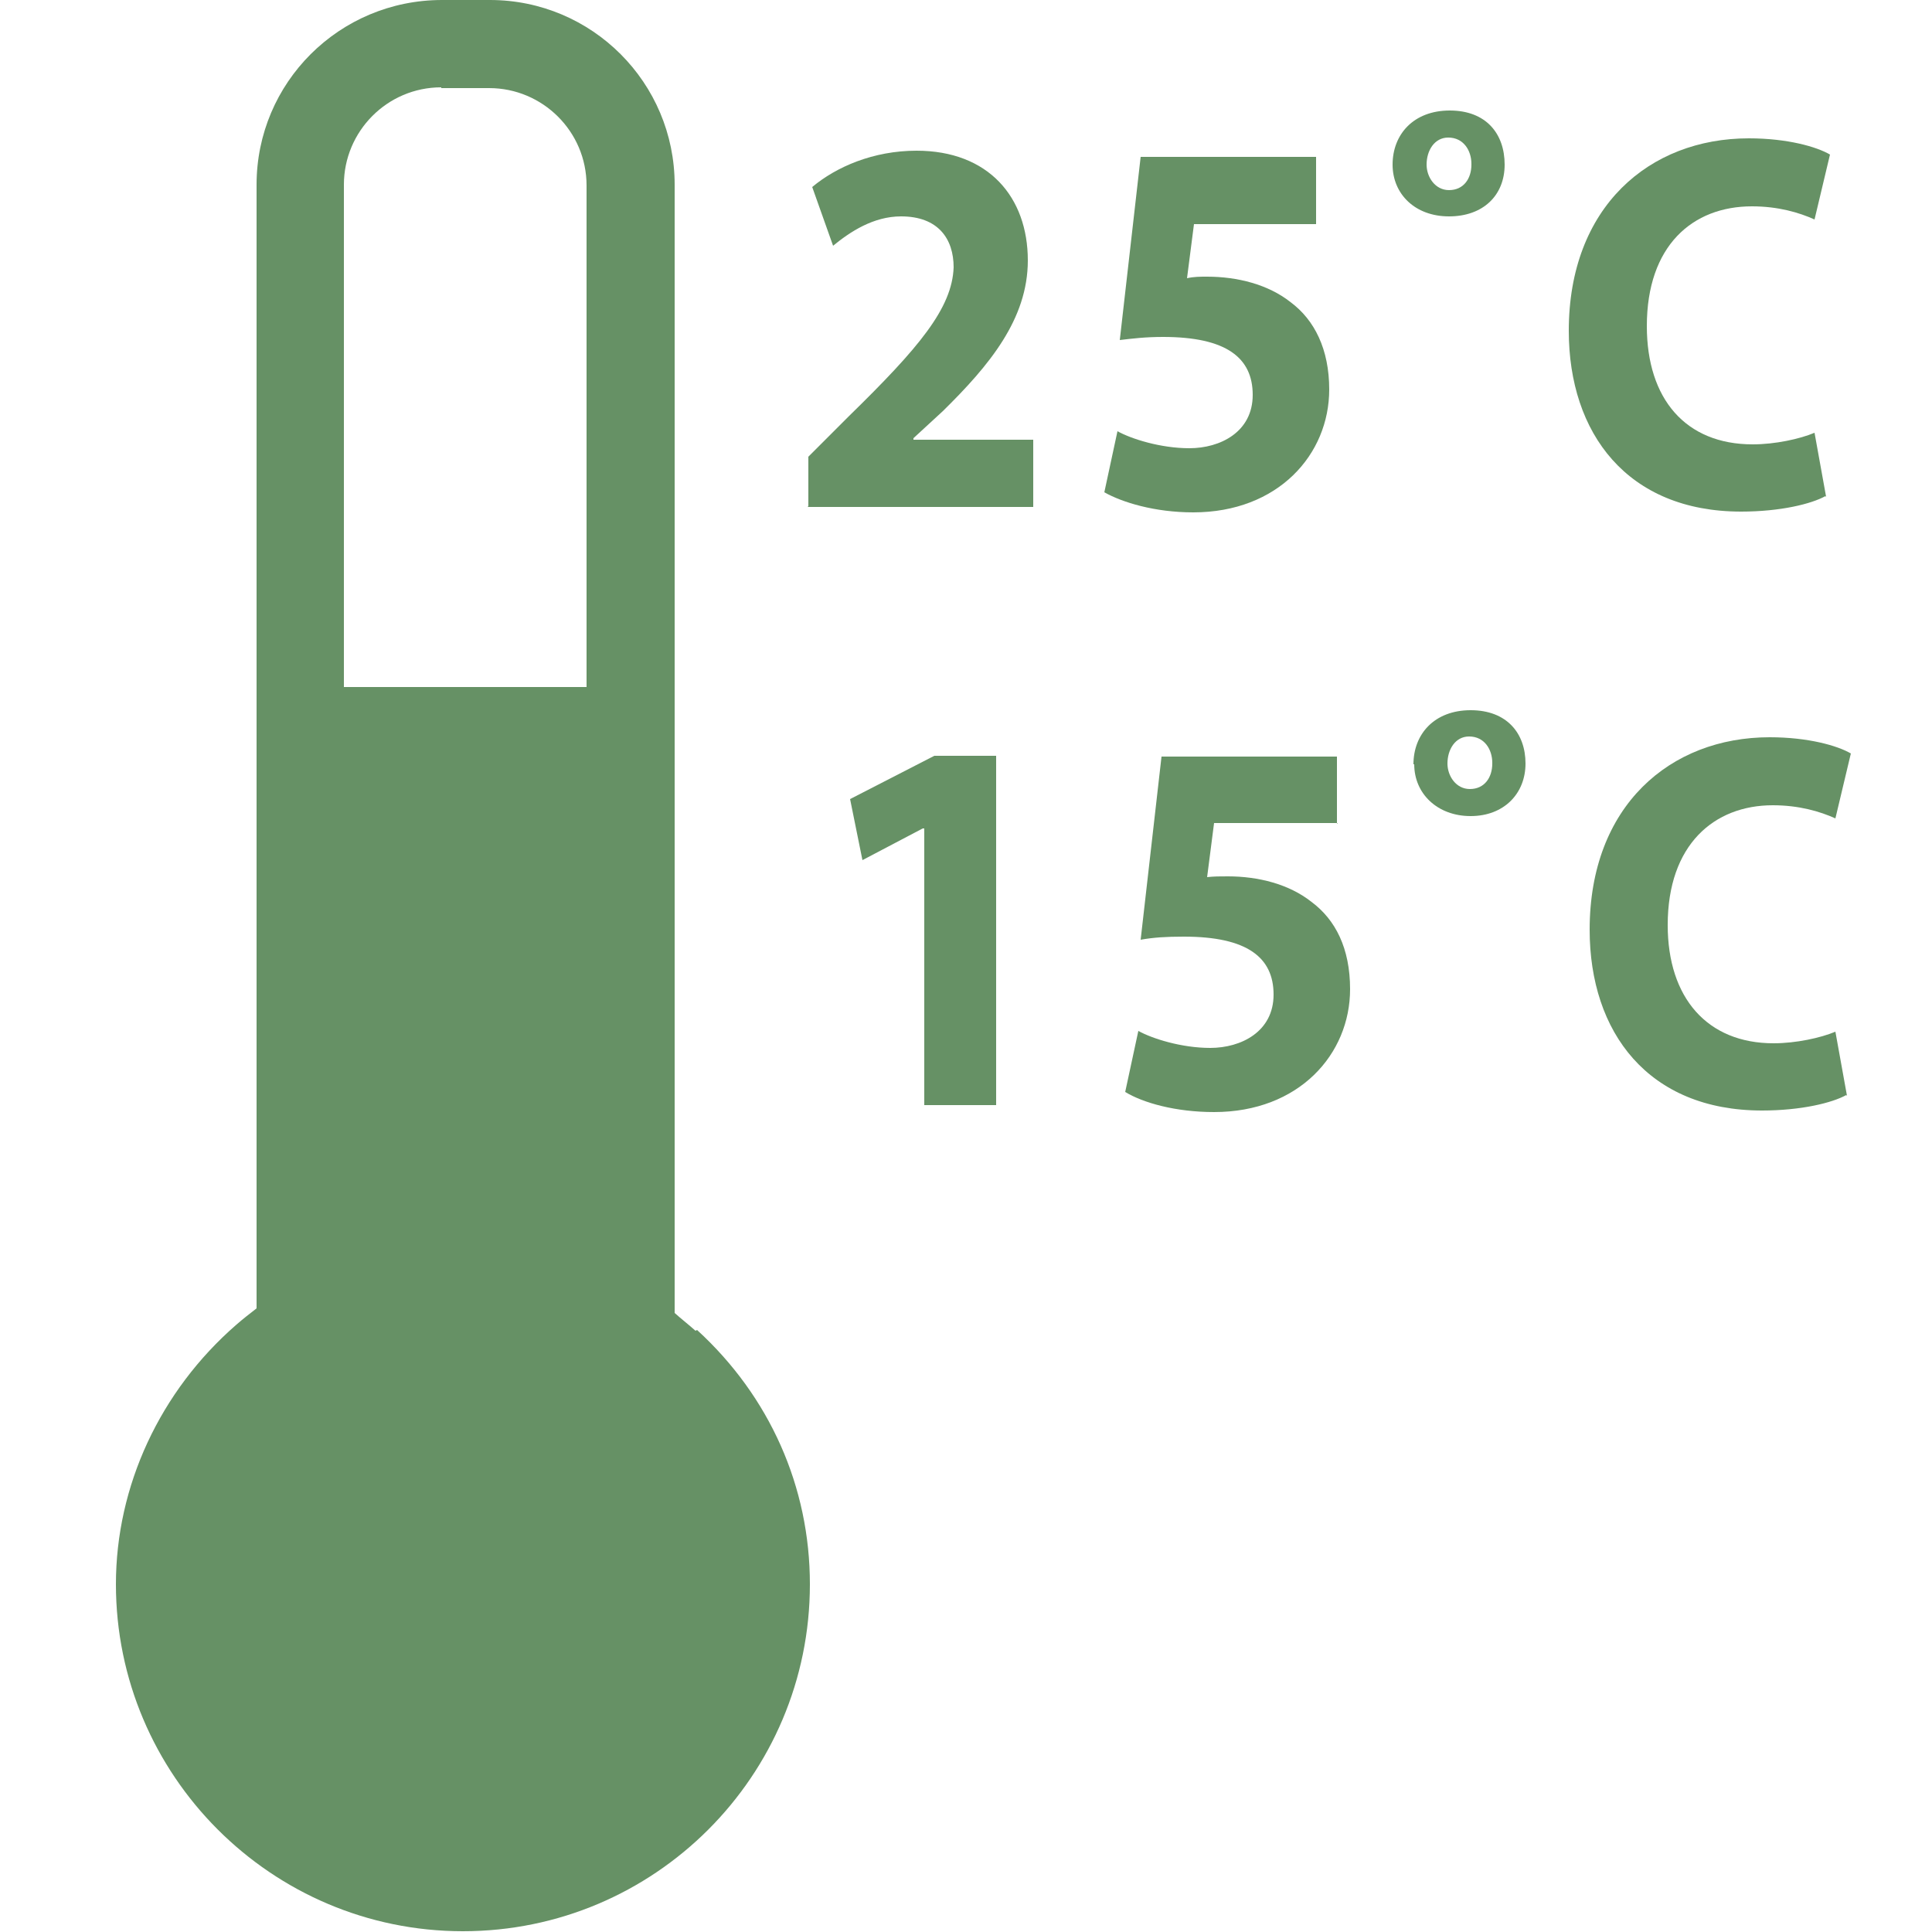 <svg width="50" height="50" viewBox="0 0 50 50" fill="none" xmlns="http://www.w3.org/2000/svg">
<path d="M11.42 2.28H12.66C14.04 2.28 15.18 3.4 15.18 4.8V17.78H8.9V4.78C8.9 3.4 10.02 2.26 11.42 2.26M18 34.44C17.82 34.28 17.64 34.14 17.46 33.98V4.78C17.46 2.14 15.32 0 12.68 0H11.44C8.78 0 6.64 2.14 6.64 4.78V33.86C6.46 34 6.28 34.14 6.12 34.28C4.14 36 3 38.46 3 41C3 45.94 7.02 49.98 11.98 49.98C16.94 49.98 20.96 45.96 20.96 41C20.96 38.48 19.92 36.14 18.04 34.42" fill="#669165"/>
<path d="M20.92 13.1V11.82L21.98 10.76C23.78 9 24.64 7.98 24.68 6.92C24.68 6.18 24.28 5.6 23.32 5.6C22.6 5.6 22 6 21.56 6.36L21.02 4.84C21.64 4.32 22.6 3.9 23.72 3.9C25.58 3.9 26.6 5.1 26.6 6.74C26.6 8.26 25.6 9.46 24.4 10.64L23.64 11.34V11.38H26.74V13.12H20.9L20.92 13.1Z" fill="#669165"/>
<path d="M34.08 5.8H30.9L30.72 7.2C30.9 7.16 31.06 7.16 31.24 7.16C32.02 7.16 32.82 7.36 33.4 7.82C34.02 8.28 34.4 9.04 34.4 10.08C34.4 11.76 33.08 13.26 30.88 13.26C29.88 13.26 29.04 13 28.58 12.74L28.92 11.16C29.28 11.36 30.04 11.6 30.78 11.6C31.58 11.6 32.42 11.18 32.42 10.22C32.42 9.26 31.74 8.72 30.1 8.72C29.64 8.72 29.32 8.76 28.98 8.8L29.52 4.06H34.06V5.8H34.08Z" fill="#669165"/>
<path d="M38.08 4.24C38.08 3.9 37.88 3.56 37.48 3.56C37.12 3.56 36.92 3.9 36.92 4.26C36.92 4.58 37.14 4.92 37.5 4.92C37.88 4.92 38.08 4.62 38.08 4.26M36.04 4.26C36.04 3.48 36.58 2.86 37.52 2.86C38.46 2.86 38.94 3.46 38.94 4.26C38.94 5.06 38.38 5.6 37.5 5.6C36.62 5.6 36.04 5.02 36.04 4.26Z" fill="#669165"/>
<path d="M47.24 12.84C46.88 13.04 46.08 13.24 45.06 13.24C42.12 13.24 40.6 11.22 40.6 8.56C40.6 5.36 42.68 3.58 45.26 3.58C46.26 3.58 47.02 3.8 47.36 4L46.96 5.68C46.56 5.5 46.02 5.34 45.34 5.34C43.8 5.34 42.62 6.36 42.62 8.44C42.62 10.32 43.62 11.5 45.36 11.5C45.94 11.5 46.58 11.36 46.96 11.2L47.26 12.86L47.24 12.84Z" fill="#669165"/>
<path d="M23.92 21.44H23.88L22.32 22.26L22 20.68L24.18 19.56H25.78V28.6H23.92V21.44Z" fill="#669165"/>
<path d="M34.62 21.3H31.42L31.24 22.7C31.42 22.68 31.56 22.68 31.78 22.68C32.56 22.68 33.36 22.88 33.94 23.34C34.56 23.8 34.94 24.54 34.94 25.6C34.94 27.28 33.62 28.78 31.42 28.78C30.42 28.78 29.58 28.54 29.12 28.26L29.46 26.68C29.82 26.88 30.58 27.12 31.32 27.12C32.12 27.12 32.96 26.7 32.96 25.74C32.96 24.78 32.28 24.24 30.64 24.24C30.18 24.24 29.86 24.26 29.52 24.32L30.06 19.58H34.6V21.32L34.62 21.3Z" fill="#669165"/>
<path d="M38.62 19.74C38.62 19.4 38.42 19.06 38.02 19.06C37.66 19.06 37.46 19.4 37.46 19.76C37.46 20.08 37.68 20.42 38.04 20.42C38.42 20.42 38.62 20.12 38.62 19.76M36.58 19.78C36.58 19 37.12 18.38 38.06 18.38C39 18.38 39.48 18.98 39.48 19.76C39.48 20.54 38.92 21.12 38.06 21.12C37.2 21.12 36.6 20.54 36.6 19.78" fill="#669165"/>
<path d="M47.78 28.34C47.42 28.54 46.62 28.74 45.6 28.74C42.66 28.74 41.14 26.72 41.14 24.06C41.14 20.86 43.22 19.08 45.8 19.08C46.8 19.08 47.56 19.3 47.9 19.5L47.5 21.18C47.1 21 46.56 20.84 45.88 20.84C44.36 20.84 43.16 21.86 43.16 23.94C43.16 25.82 44.18 27 45.9 27C46.48 27 47.12 26.86 47.5 26.7L47.8 28.36L47.78 28.34Z" fill="#669165"/>
</svg>
